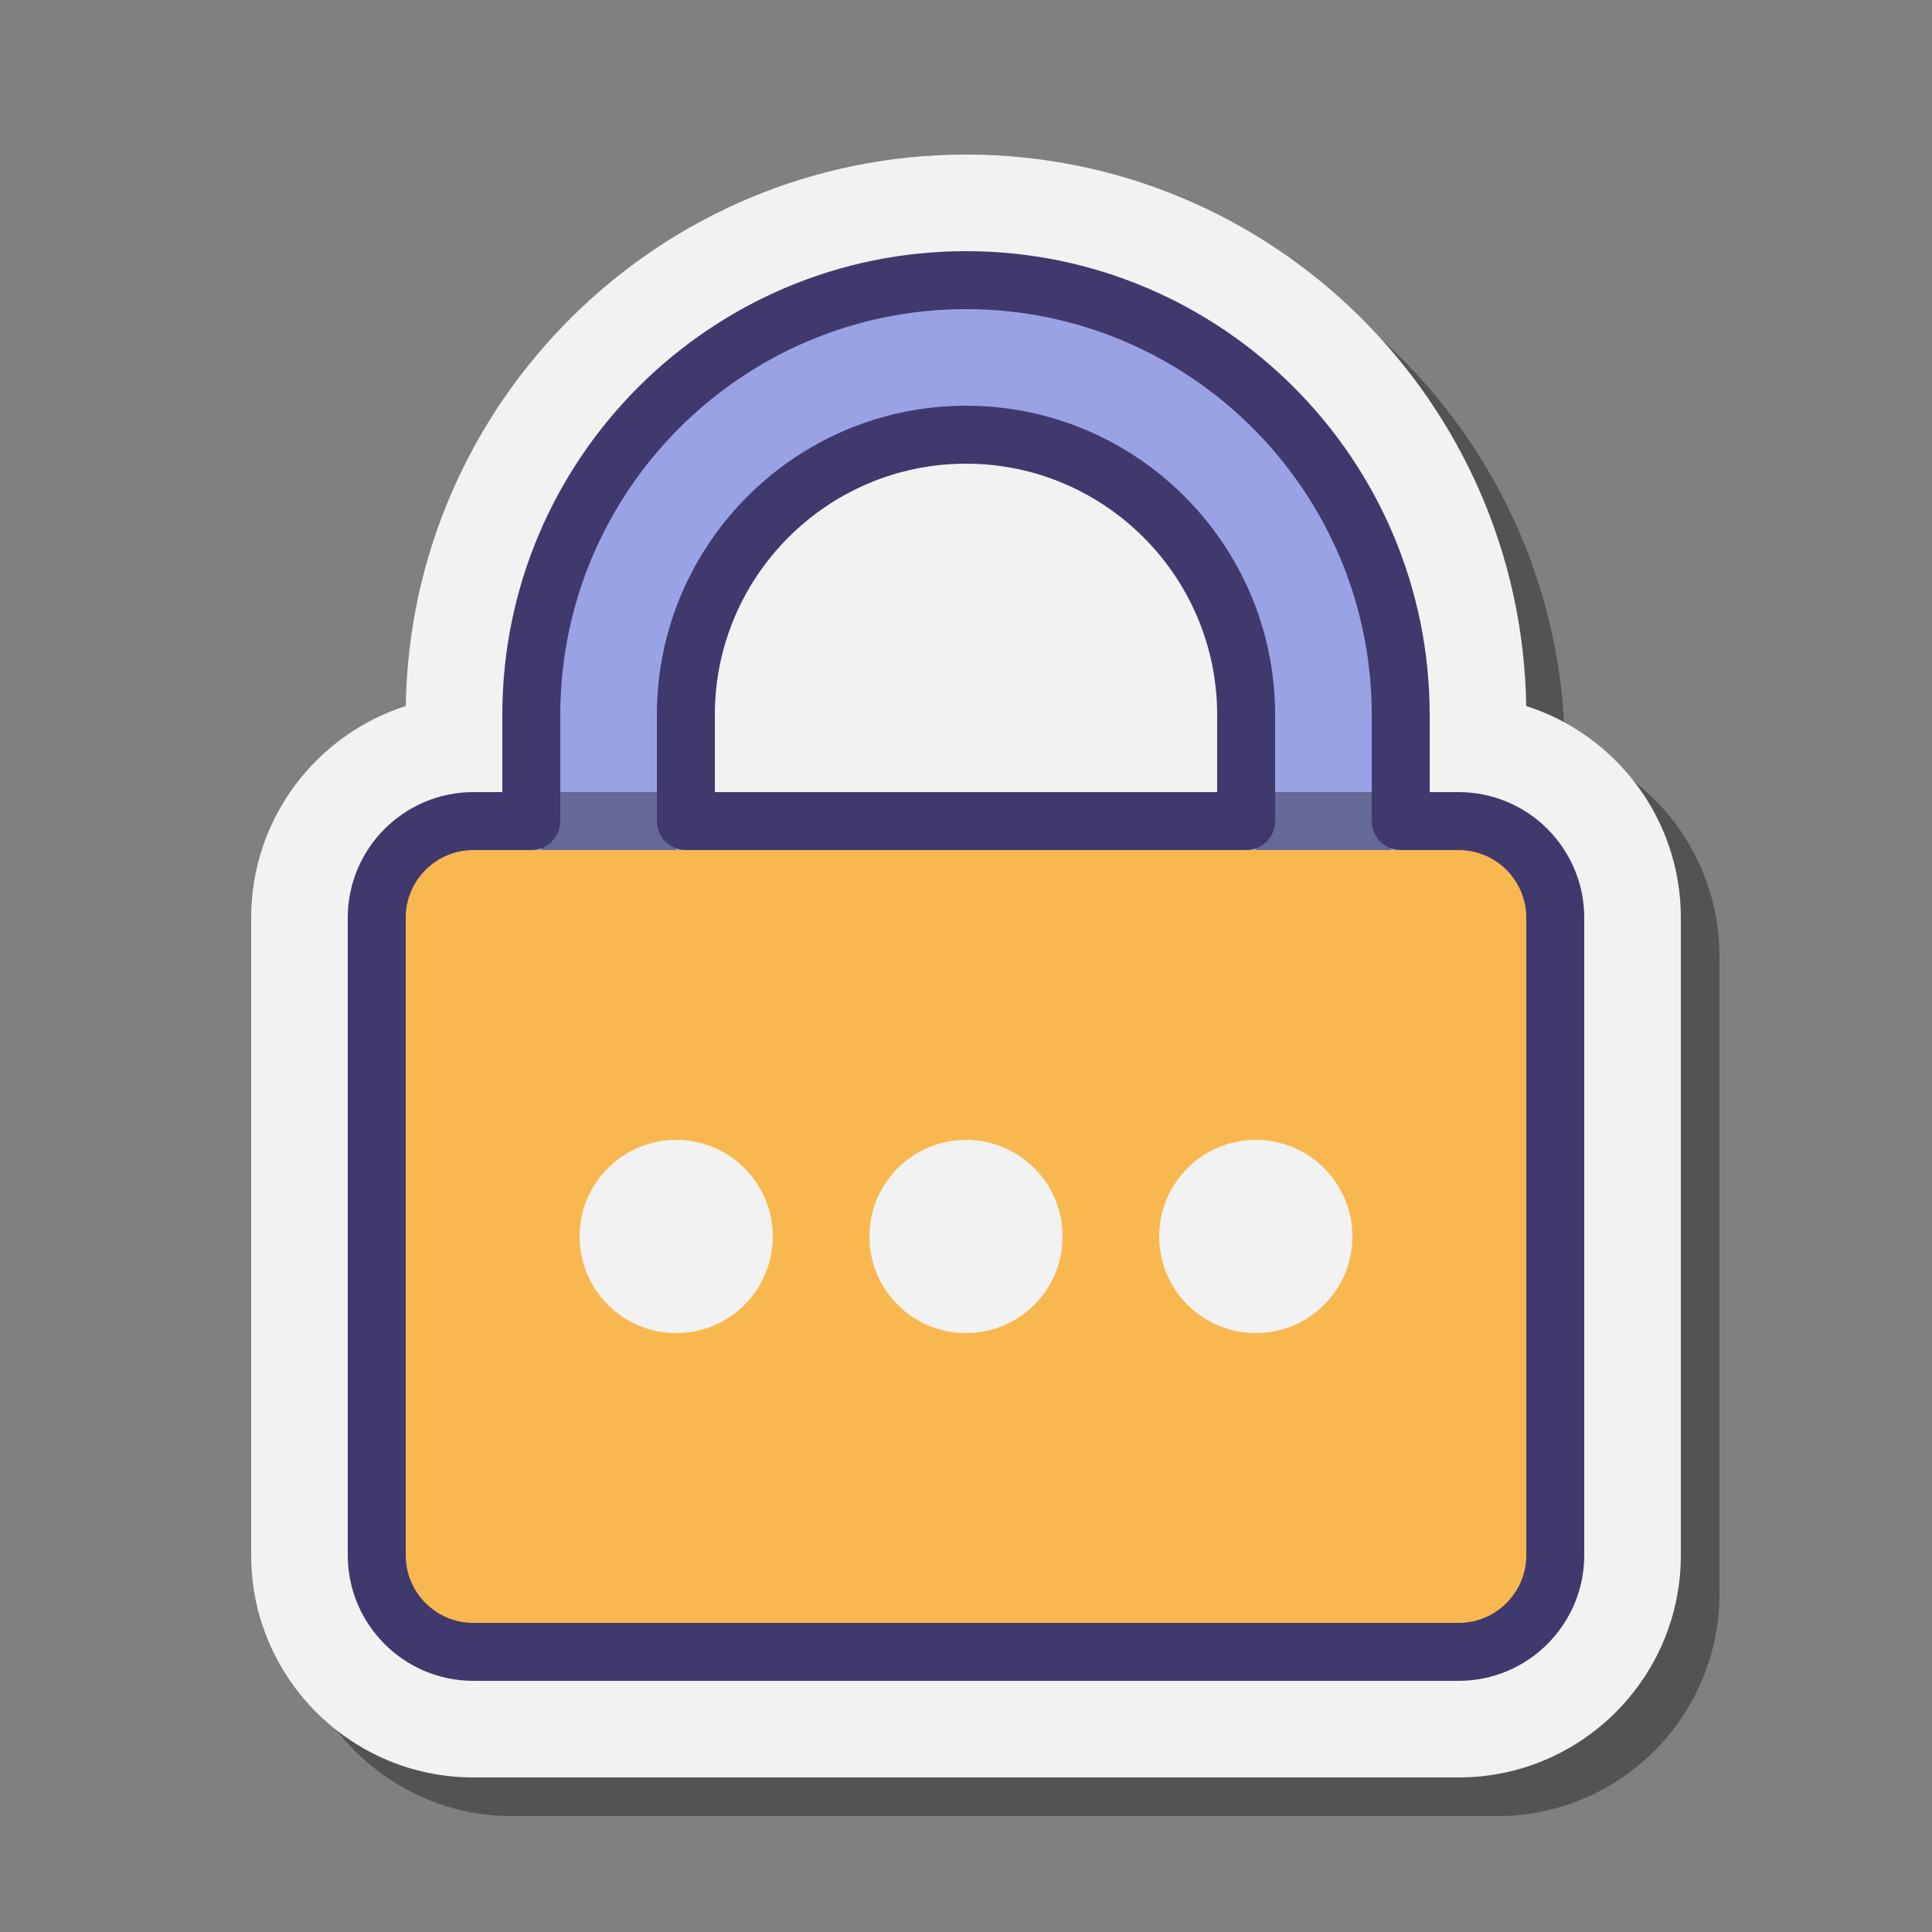 <?xml version="1.0" encoding="iso-8859-1"?>
<!-- Generator: Adobe Illustrator 25.4.1, SVG Export Plug-In . SVG Version: 6.00 Build 0)  -->
<svg version="1.1" id="Layer_1" xmlns="http://www.w3.org/2000/svg" xmlns:xlink="http://www.w3.org/1999/xlink" x="0px" y="0px"
	 viewBox="0 0 100 100" style="enable-background:new 0 0 100 100;" xml:space="preserve">
<rect x="0" y="0" width="100" height="100" fill="#808080" stroke="none"/>
<g style="opacity:0.35;">
	<path d="M26.5,94C20.159,94,15,88.841,15,82.5v-33c0-5.123,3.366-9.474,8.003-10.957C23.248,22.762,36.162,10,52,10
		s28.752,12.762,28.997,28.543C85.634,40.026,89,44.377,89,49.5v33C89,88.841,83.841,94,77.5,94H26.5z"/>
</g>
<g>
	<path style="fill:#F2F2F2;" d="M24.5,92C18.159,92,13,86.841,13,80.5v-33c0-5.123,3.366-9.474,8.003-10.957
		C21.248,20.762,34.162,8,50,8s28.752,12.762,28.997,28.543C83.634,38.026,87,42.377,87,47.5v33C87,86.841,81.841,92,75.5,92H24.5z"
		/>
</g>
<g>
	<rect x="21" y="44" style="fill:#F9B84F;" width="59" height="40"/>
</g>
<g>
	<path style="fill:#9AA2E6;" d="M73.5,44h-9v-6.5C64.5,29.505,57.995,23,50,23s-14.5,6.505-14.5,14.5V44h-9v-6.5
		C26.5,24.542,37.042,14,50,14s23.5,10.542,23.5,23.5V44z"/>
</g>
<g style="opacity:0.35;">
	<rect x="28" y="41" width="7" height="3"/>
</g>
<g style="opacity:0.35;">
	<rect x="65" y="41" width="7" height="3"/>
</g>
<g>
	<path style="fill:#40396E;" d="M75.5,87h-51c-3.584,0-6.5-2.916-6.5-6.5v-33c0-3.584,2.916-6.5,6.5-6.5H26v-4
		c0-13.233,10.766-24,24-24s24,10.767,24,24v4h1.5c3.584,0,6.5,2.916,6.5,6.5v33C82,84.084,79.084,87,75.5,87z M24.5,44
		c-1.93,0-3.5,1.57-3.5,3.5v33c0,1.93,1.57,3.5,3.5,3.5h51c1.93,0,3.5-1.57,3.5-3.5v-33c0-1.93-1.57-3.5-3.5-3.5h-3
		c-0.829,0-1.5-0.672-1.5-1.5V37c0-11.579-9.42-21-21-21s-21,9.421-21,21v5.5c0,0.828-0.671,1.5-1.5,1.5H24.5z M64.5,44h-29
		c-0.829,0-1.5-0.672-1.5-1.5V37c0-8.822,7.178-16,16-16s16,7.178,16,16v5.5C66,43.328,65.329,44,64.5,44z M37,41h26v-4
		c0-7.168-5.832-13-13-13s-13,5.832-13,13V41z"/>
</g>
<g>
	<path style="fill:#F2F2F2;" d="M55,64c0,2.762-2.238,5-5,5s-5-2.238-5-5c0-2.762,2.238-5,5-5S55,61.238,55,64"/>
</g>
<g>
	<path style="fill:#F2F2F2;" d="M40,64c0,2.762-2.238,5-5,5s-5-2.238-5-5c0-2.762,2.238-5,5-5S40,61.238,40,64"/>
</g>
<g>
	<path style="fill:#F2F2F2;" d="M70,64c0,2.762-2.238,5-5,5s-5-2.238-5-5c0-2.762,2.238-5,5-5S70,61.238,70,64"/>
</g>
</svg>